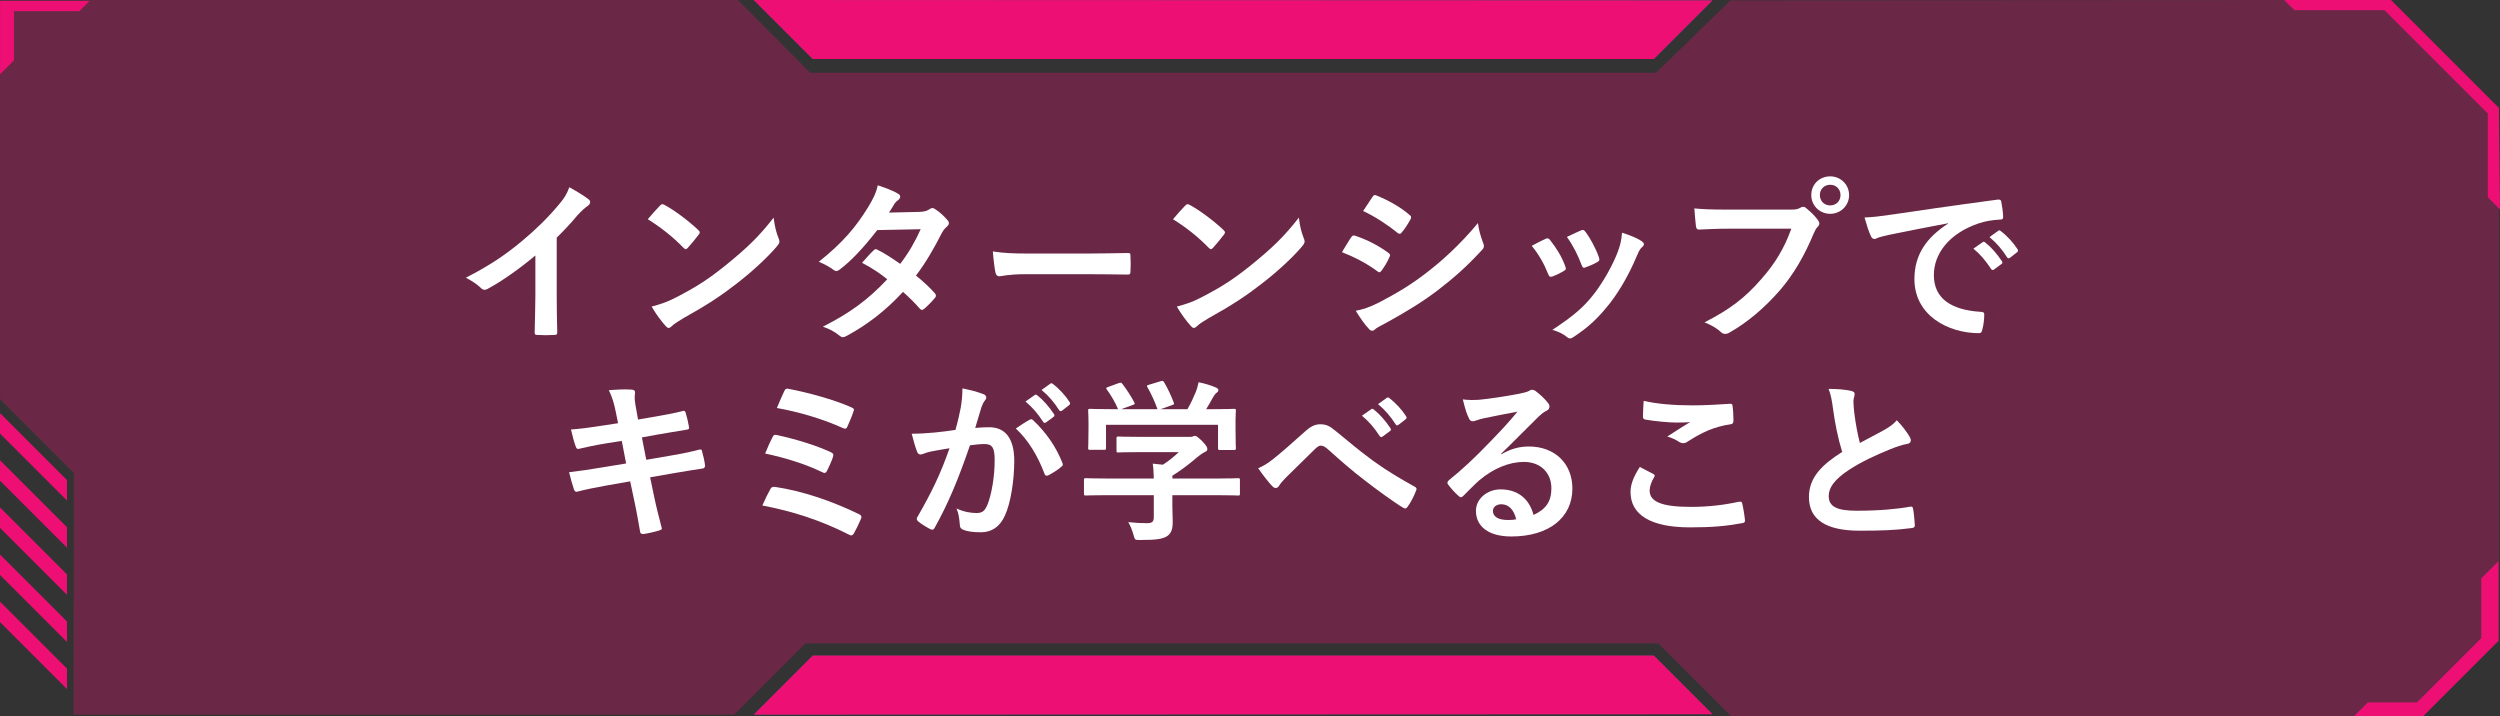 <?xml version="1.0" encoding="UTF-8"?><svg xmlns="http://www.w3.org/2000/svg" viewBox="0 0 338.463 96.98"><rect x="0" y="0" width="338.463" height="96.98" fill="#333333" stroke="none"/><defs><style>.cls-1,.cls-2{mix-blend-mode:color-dodge;}.cls-1,.cls-2,.cls-3,.cls-4,.cls-5{stroke-width:0px;}.cls-1,.cls-3,.cls-5{fill:#ed0f74;}.cls-2{fill:#6fa7f2;}.cls-2,.cls-3{opacity:.3;}.cls-6{isolation:isolate;}.cls-4{fill:#fff;}</style></defs><g class="cls-6"><g id="_レイヤー_1"><polygon class="cls-3" points="323.701 0 338.314 14.613 338.314 86.744 328.078 96.98 234.393 96.98 224.523 87.11 109.043 87.11 99.406 96.747 9.948 96.747 9.995 64.025 .005 54.035 .005 0 99.9 0 109.684 9.851 224.205 9.851 234.287 .054 323.701 0"/><polygon class="cls-2" points="223.91 7.985 231.841 .054 102.049 0 110.033 7.985 223.91 7.985"/><polygon class="cls-5" points="223.91 7.985 231.841 .054 102.049 0 110.033 7.985 223.91 7.985"/><polygon class="cls-2" points="102.049 96.747 110.033 88.763 223.91 88.763 231.841 96.693 102.049 96.747"/><polygon class="cls-5" points="318.682 96.98 320.572 95.09 327.228 95.09 335.925 86.392 335.925 78.311 338.265 75.972 338.265 86.744 328.054 96.956 318.682 96.98"/><polygon class="cls-5" points=".005 10.056 1.893 8.169 1.893 1.511 10.741 1.511 12.113 .139 .005 .139 .005 10.056"/><polygon class="cls-5" points="309.255 0 310.628 1.372 322.823 1.372 336.812 15.361 336.812 26.707 338.463 28.359 338.314 14.613 323.701 0 309.255 0"/><polygon class="cls-5" points="102.049 96.747 110.033 88.763 223.91 88.763 231.841 96.693 102.049 96.747"/><polygon class="cls-1" points=".005 55.934 9.073 65.002 9.073 67.773 0 58.7 .005 55.934"/><polygon class="cls-1" points=".005 62.315 9.073 71.383 9.073 74.154 0 65.081 .005 62.315"/><polygon class="cls-1" points=".005 68.696 9.073 77.764 9.073 80.535 0 71.462 .005 68.696"/><polygon class="cls-1" points=".005 75.077 9.073 84.145 9.073 86.915 0 77.843 .005 75.077"/><polygon class="cls-1" points=".005 81.458 9.073 90.526 9.073 93.296 0 84.223 .005 81.458"/><path class="cls-4" d="M75.372,40.013c0,1.636.023,3.033.071,4.93.023.308-.095.402-.355.402-.759.048-1.611.048-2.37,0-.261,0-.355-.095-.331-.379.023-1.706.095-3.247.095-4.858v-5.521c-2.086,1.753-4.621,3.554-6.517,4.549-.119.071-.237.096-.355.096-.189,0-.332-.071-.498-.237-.545-.545-1.327-1.02-2.038-1.398,3.271-1.683,5.284-3.057,7.465-4.857,1.872-1.54,3.578-3.199,5.047-4.953.807-.947,1.114-1.422,1.493-2.44,1.066.593,2.109,1.232,2.631,1.658.142.096.189.237.189.355,0,.19-.143.403-.332.521-.402.261-.782.616-1.422,1.304-.924,1.113-1.801,2.038-2.772,2.985v7.844Z"/><path class="cls-4" d="M89.358,27.834c.095-.119.214-.189.332-.189.095,0,.189.047.308.118,1.209.64,3.176,2.085,4.526,3.365.143.142.213.236.213.331,0,.096-.047.19-.142.309-.355.474-1.138,1.422-1.47,1.777-.118.118-.189.189-.284.189s-.189-.071-.308-.189c-1.422-1.47-3.128-2.82-4.834-3.862.521-.641,1.208-1.375,1.658-1.849ZM91.42,40.322c2.892-1.493,4.432-2.488,6.825-4.408,2.891-2.346,4.479-3.862,6.493-6.445.142,1.185.355,1.99.663,2.772.071.166.118.309.118.45,0,.214-.118.403-.379.711-1.256,1.47-3.294,3.365-5.45,5.024-1.967,1.54-3.957,2.867-7.156,4.645-1.066.64-1.375.876-1.588,1.09-.143.142-.284.236-.427.236-.118,0-.261-.095-.402-.26-.593-.664-1.327-1.636-1.896-2.631,1.209-.332,1.943-.545,3.199-1.185Z"/><path class="cls-4" d="M124.53,28.686c.687-.023.995-.165,1.303-.355.166-.118.285-.165.403-.165s.261.07.427.189c.521.308,1.185.947,1.611,1.445.142.142.189.284.189.427,0,.142-.071.284-.261.45-.237.213-.474.45-.711.9-1.019,2.014-2.133,3.957-3.483,5.734.972.782,1.872,1.611,2.56,2.394.095.095.142.213.142.332,0,.095-.047.213-.142.308-.332.403-1.066,1.161-1.47,1.493-.095.071-.189.118-.284.118-.071,0-.166-.047-.261-.142-.568-.664-1.517-1.612-2.299-2.299-2.417,2.606-4.857,4.455-7.559,5.924-.214.118-.403.214-.593.214-.143,0-.284-.071-.45-.214-.759-.616-1.422-.924-2.251-1.208,3.673-1.872,6.042-3.578,8.72-6.422-.9-.735-1.967-1.47-3.412-2.228.521-.569,1.02-1.186,1.564-1.683.095-.095.189-.166.308-.166.071,0,.143.047.237.095.853.403,1.896,1.09,3.057,1.896,1.138-1.469,2.015-3.009,2.772-4.691l-5.877.118c-1.943,2.488-3.483,4.123-5.071,5.332-.166.118-.308.213-.474.213-.118,0-.261-.047-.379-.166-.593-.427-1.209-.758-1.991-1.09,3.318-2.63,5.096-4.811,6.707-7.44.758-1.28,1.066-1.92,1.279-2.915.806.284,2.038.688,2.772,1.161.189.095.261.237.261.379,0,.166-.118.355-.284.475-.214.142-.379.331-.498.497-.189.332-.331.569-.734,1.185l4.171-.095Z"/><path class="cls-4" d="M138.801,37.123c-2.346,0-3.246.284-3.483.284-.284,0-.474-.142-.545-.497-.118-.546-.261-1.659-.355-2.868,1.54.237,2.725.285,5.118.285h7.631c1.801,0,3.625-.048,5.45-.071.355-.023.427.047.427.332.047.71.047,1.516,0,2.227,0,.285-.095.38-.427.355-1.777-.023-3.531-.047-5.284-.047h-8.531Z"/><path class="cls-4" d="M160.465,27.834c.095-.119.214-.189.332-.189.095,0,.189.047.308.118,1.209.64,3.176,2.085,4.526,3.365.143.142.213.236.213.331,0,.096-.047.19-.142.309-.355.474-1.138,1.422-1.47,1.777-.118.118-.189.189-.284.189s-.189-.071-.308-.189c-1.422-1.47-3.128-2.82-4.834-3.862.521-.641,1.208-1.375,1.658-1.849ZM162.526,40.322c2.892-1.493,4.432-2.488,6.825-4.408,2.891-2.346,4.479-3.862,6.493-6.445.142,1.185.355,1.99.663,2.772.071.166.118.309.118.45,0,.214-.118.403-.379.711-1.256,1.47-3.294,3.365-5.45,5.024-1.967,1.54-3.957,2.867-7.156,4.645-1.066.64-1.375.876-1.588,1.09-.143.142-.284.236-.427.236-.118,0-.261-.095-.402-.26-.593-.664-1.327-1.636-1.896-2.631,1.209-.332,1.943-.545,3.199-1.185Z"/><path class="cls-4" d="M182.935,32.123c.119-.166.237-.284.45-.237,1.777.593,3.199,1.351,4.55,2.322.166.119.261.214.261.355,0,.071-.047.166-.095.261-.261.64-.663,1.256-1.042,1.801-.119.143-.214.237-.309.237s-.166-.048-.284-.143c-1.517-1.113-3.057-1.896-4.787-2.583.593-.947.972-1.635,1.256-2.014ZM186.773,40.914c2.252-1.185,4.194-2.298,6.493-4.1,1.896-1.445,4.432-3.72,6.825-6.611.142,1.043.331,1.636.687,2.654.071.166.119.309.119.45,0,.189-.071.355-.261.545-2.204,2.37-3.697,3.673-6.02,5.475-2.062,1.563-4.265,2.914-7.085,4.455-.568.308-1.138.568-1.375.806-.142.142-.26.189-.379.189-.166,0-.331-.095-.474-.284-.498-.498-1.138-1.422-1.754-2.418.995-.189,1.825-.45,3.223-1.161ZM185.803,26.673c.165-.284.308-.332.592-.189,1.517.616,3.151,1.492,4.455,2.63.143.095.189.214.189.309s-.023.189-.095.308c-.332.593-.806,1.351-1.208,1.777-.071.118-.166.143-.237.143-.118,0-.237-.071-.355-.166-1.232-1.02-3.081-2.228-4.598-2.915.403-.616.854-1.279,1.257-1.896Z"/><path class="cls-4" d="M209.244,32.336c.261-.118.426-.095.616.166.829,1.043,1.587,2.251,2.037,3.507.048.166.095.261.095.355,0,.143-.095.214-.284.332-.568.332-.972.521-1.517.734-.331.119-.474,0-.592-.331-.546-1.375-1.28-2.678-2.228-3.815.806-.45,1.374-.711,1.872-.948ZM222.253,32.644c.19.142.309.261.309.402,0,.143-.071.261-.261.427-.355.308-.521.782-.711,1.209-1.019,2.417-2.251,4.573-3.578,6.303-1.564,1.991-2.867,3.247-4.882,4.573-.189.143-.379.261-.568.261-.119,0-.261-.047-.379-.165-.593-.475-1.138-.735-2.015-.996,2.844-1.872,4.266-3.08,5.688-4.929,1.185-1.54,2.512-3.862,3.199-5.711.308-.877.45-1.398.545-2.512.995.308,2.062.734,2.653,1.138ZM214.03,31.199c.261-.119.427-.096.616.189.64.829,1.445,2.322,1.825,3.459.118.355.07.475-.237.641-.45.261-.972.497-1.635.734-.261.095-.355-.023-.475-.355-.545-1.398-1.09-2.536-1.99-3.792.948-.45,1.493-.711,1.896-.876Z"/><path class="cls-4" d="M233.965,30.962c-1.54,0-2.891.071-3.91.118-.308.023-.402-.142-.45-.474-.071-.474-.166-1.706-.213-2.394,1.066.118,2.322.166,4.55.166h8.46c.711,0,.971-.048,1.303-.237.143-.095.284-.142.403-.142.142,0,.284.047.402.166.616.497,1.209,1.065,1.611,1.635.119.166.189.308.189.474,0,.143-.07.284-.236.45-.214.214-.332.45-.545.925-1.161,2.796-2.607,5.402-4.598,7.701-2.038,2.322-4.337,4.289-6.729,5.64-.214.143-.427.213-.641.213-.189,0-.402-.07-.592-.26-.545-.521-1.327-.948-2.204-1.304,3.46-1.754,5.569-3.389,7.749-5.924,1.849-2.109,3.057-4.124,4.005-6.754h-8.555ZM250.34,26.412c0,1.422-1.138,2.535-2.56,2.535s-2.56-1.113-2.56-2.535c0-1.47,1.138-2.536,2.56-2.536s2.56,1.114,2.56,2.536ZM246.382,26.412c0,.806.593,1.398,1.398,1.398s1.398-.593,1.398-1.398-.593-1.398-1.398-1.398-1.398.593-1.398,1.398Z"/><path class="cls-4" d="M263.733,30.227c-2.891.545-5.427,1.042-7.962,1.563-.9.214-1.138.261-1.493.379-.166.071-.332.19-.521.19-.166,0-.355-.143-.45-.355-.308-.641-.568-1.47-.877-2.56,1.209-.048,1.92-.143,3.769-.403,2.914-.426,8.128-1.208,14.241-2.014.355-.048.474.095.498.261.118.545.236,1.422.261,2.085,0,.284-.143.355-.45.355-1.114.071-1.872.189-2.892.521-4.028,1.374-6.043,4.146-6.043,6.99,0,3.058,2.181,4.716,6.304,4.977.379,0,.521.095.521.355,0,.616-.095,1.445-.261,2.038-.071.355-.166.497-.45.497-4.171,0-8.744-2.393-8.744-7.322,0-3.364,1.683-5.64,4.55-7.512v-.047ZM268.426,32.786c.118-.095.213-.07.355.048.734.568,1.587,1.517,2.251,2.535.095.143.095.261-.071.38l-.995.734c-.166.118-.284.095-.403-.071-.711-1.09-1.469-1.99-2.393-2.749l1.256-.877ZM270.534,31.246c.143-.095.214-.071.355.048.877.663,1.73,1.611,2.251,2.44.096.143.119.284-.07.427l-.948.734c-.189.143-.308.071-.402-.071-.641-1.019-1.398-1.919-2.37-2.725l1.185-.854Z"/><path class="cls-4" d="M83.372,55.781c-.236-1.185-.497-2.037-.947-2.962,1.019-.071,2.062-.142,3.08-.071.309.024.474.119.474.355,0,.261-.142.688.048,1.707l.355,1.99,1.943-.332c1.351-.237,3.009-.521,4.241-.853.119,0,.214.095.261.26.189.616.332,1.232.475,2.038,0,.166-.119.237-.355.261-1.091.189-2.773.45-3.958.664l-2.085.379.592,3.033,3.437-.593c1.683-.284,2.844-.545,3.721-.781.308-.071.379.023.402.26.166.593.309,1.186.403,1.896,0,.213-.119.379-.355.402-.711.095-2.133.332-3.815.616l-3.271.569.545,2.63c.332,1.588.735,3.104,1.043,4.289.023.118-.095.189-.308.261-.498.166-1.517.402-2.157.498-.308.023-.45-.096-.474-.285-.166-.876-.427-2.535-.758-4.052l-.593-2.796-3.223.568c-1.611.284-2.938.568-3.839.806-.261.095-.45.023-.545-.261-.237-.688-.475-1.588-.664-2.346,1.445-.166,2.702-.355,4.408-.64l3.317-.545-.593-3.058-2.228.355c-1.303.214-2.891.545-3.53.711-.237.071-.355,0-.45-.236-.214-.546-.521-1.707-.664-2.37,1.28-.095,2.583-.261,4.218-.521l2.157-.332-.309-1.517Z"/><path class="cls-4" d="M104.301,66.208c.118-.213.261-.355.664-.284,3.602.545,7.559,1.849,11.351,3.697.261.118.402.308.236.64-.284.687-.615,1.351-.947,1.942-.118.19-.214.285-.355.285-.095,0-.214-.048-.332-.119-3.839-1.942-7.606-3.151-11.706-3.934.308-.734.782-1.683,1.09-2.228ZM104.61,59.146c.118-.261.26-.332.615-.237,2.513.546,5.237,1.375,7.229,2.299.379.166.426.332.308.688-.143.45-.545,1.374-.782,1.824-.118.214-.213.309-.332.309-.095,0-.189-.023-.308-.095-2.535-1.209-5.048-1.943-7.749-2.536.379-.947.782-1.824,1.02-2.251ZM106.173,52.962c.189-.379.309-.379.64-.309,2.512.475,6.091,1.446,8.437,2.488.379.166.427.284.284.593-.166.568-.593,1.54-.829,2.062-.119.284-.332.284-.569.166-2.772-1.256-5.924-2.181-8.957-2.726.284-.687.806-1.896.995-2.274Z"/><path class="cls-4" d="M130.065,55.213c.119-.711.237-1.635.237-2.63,1.232.26,1.896.426,2.844.781.236.071.379.261.379.475,0,.118-.048.236-.166.355-.237.308-.355.568-.474.9-.309.972-.545,1.848-.854,2.844.64-.071,1.351-.095,1.896-.095,2.203,0,3.389,1.54,3.389,4.573,0,2.559-.475,5.711-1.28,7.417-.688,1.517-1.824,2.228-3.199,2.228-1.137,0-1.942-.118-2.464-.355-.285-.118-.427-.309-.427-.664-.071-.758-.118-1.421-.45-2.203,1.066.497,1.99.616,2.725.616.782,0,1.138-.285,1.517-1.256.498-1.327.925-3.578.925-5.901,0-1.658-.309-2.18-1.351-2.18-.569,0-1.304.071-1.991.166-1.563,4.55-2.914,7.82-4.763,11.138-.143.308-.332.355-.616.213-.427-.213-1.351-.782-1.635-1.043-.119-.118-.189-.213-.189-.355,0-.07.023-.165.095-.26,1.896-3.294,3.128-5.807,4.336-9.29-.924.143-1.683.285-2.322.403-.616.118-.995.261-1.303.379-.332.119-.616.071-.759-.308-.213-.545-.474-1.398-.734-2.441,1.043,0,2.085-.07,3.128-.165.995-.096,1.872-.214,2.796-.355.38-1.352.545-2.181.711-2.986ZM139.449,56.801c.166-.095.285-.048.45.118,1.612,1.517,3.058,3.483,3.935,5.759.095.213.07.331-.095.474-.403.379-1.304.948-1.777,1.185-.237.119-.475.095-.546-.189-.947-2.488-2.18-4.526-3.886-6.138.593-.402,1.279-.876,1.919-1.208ZM140.089,53.483c.118-.095.213-.071.355.047.734.569,1.587,1.517,2.251,2.536.095.142.095.261-.071.379l-.995.734c-.166.118-.284.095-.403-.071-.711-1.09-1.469-1.99-2.393-2.749l1.256-.876ZM142.198,51.942c.143-.095.214-.07.355.048.877.663,1.73,1.611,2.251,2.44.096.143.119.284-.07.427l-.948.734c-.189.143-.308.071-.402-.07-.641-1.02-1.398-1.92-2.37-2.726l1.185-.854Z"/><path class="cls-4" d="M149.976,67.038c-2.109,0-2.82.047-2.962.047-.237,0-.261-.023-.261-.261v-1.824c0-.237.023-.261.261-.261.142,0,.853.047,2.962.047h6.232c-.024-.758-.048-1.374-.143-2.014l1.374.142c.806-.521,1.446-1.042,2.157-1.706h-5.119c-2.18,0-2.938.048-3.057.048-.237,0-.261-.023-.261-.237v-1.658c0-.237.023-.261.261-.261.118,0,.877.047,3.057.047h6.422c.332,0,.474,0,.569-.047.118-.048.189-.095.308-.095.189,0,.427.189,1.019.758.475.498.664.806.664,1.019,0,.19-.095.309-.284.38-.237.118-.569.308-1.138.781-.972.83-2.038,1.659-3.317,2.465v.379h5.924c2.109,0,2.82-.047,2.962-.047.237,0,.261.023.261.261v1.824c0,.237-.023.261-.261.261-.142,0-.853-.047-2.962-.047h-5.924v1.54c0,.568.047,1.445.047,2.062,0,1.019-.189,1.54-.758,1.943-.616.379-1.351.521-3.626.521-.734,0-.734.023-.924-.688-.166-.616-.427-1.256-.711-1.729.947.095,1.611.142,2.535.142.664,0,.925-.166.925-.829v-2.962h-6.232ZM151.445,51.872c.309-.119.379-.071.521.118.593.758,1.232,1.777,1.588,2.465.118.236.118.26-.214.379l-1.563.568h4.929c-.355-1.043-.924-2.228-1.351-2.962-.143-.237-.071-.261.213-.355l1.564-.474c.284-.095.355-.048.474.142.403.664.995,1.896,1.304,2.749.071.213.071.237-.261.355l-1.54.545h3.649c.45-.758.781-1.493,1.161-2.394.118-.308.236-.687.355-1.256.853.166,1.682.427,2.346.711.213.095.332.214.332.355,0,.143-.095.261-.237.355s-.332.332-.45.545c-.332.616-.616,1.114-.972,1.683h.616c2.204,0,2.985-.047,3.128-.047.261,0,.284.023.284.261,0,.142-.047.592-.047,1.279v1.09c0,2.133.047,2.512.047,2.654,0,.261-.023.284-.284.284h-1.872c-.237,0-.261-.023-.261-.284v-3.128h-15.166v3.128c0,.237-.023.261-.261.261h-1.872c-.261,0-.284-.023-.284-.261,0-.166.048-.545.048-2.678v-.877c0-.877-.048-1.304-.048-1.469,0-.237.023-.261.284-.261.143,0,.925.047,3.128.047h.64c-.402-.972-1.042-2.014-1.517-2.654-.142-.213-.118-.26.166-.355l1.422-.521Z"/><path class="cls-4" d="M172.422,62.108c.781-.616,2.488-2.085,4.241-3.673.782-.711,1.375-.995,2.062-.995.806,0,1.256.213,2.062.877,1.777,1.422,2.797,2.369,5.119,4.076,2.108,1.517,3.744,2.44,5.592,3.483.237.095.355.284.237.497-.261.711-.711,1.611-1.161,2.228-.118.166-.213.237-.308.237s-.189-.023-.332-.119c-1.138-.663-3.721-2.559-5.118-3.648-1.707-1.28-3.413-2.797-4.977-4.194-.45-.427-.759-.546-1.043-.546-.261,0-.497.214-.806.498-1.161,1.161-2.867,2.796-3.981,3.91-.474.497-.663.734-.853,1.043-.118.189-.261.284-.427.284s-.308-.071-.45-.214c-.498-.497-1.374-1.635-1.943-2.464.711-.285,1.304-.664,2.086-1.28ZM185.645,55.402c.118-.095.213-.071.355.048.734.568,1.588,1.517,2.251,2.535.095.143.095.261-.071.379l-.995.735c-.166.118-.284.095-.402-.071-.711-1.09-1.47-1.991-2.394-2.749l1.256-.877ZM187.754,53.862c.142-.095.213-.071.355.047.876.664,1.729,1.612,2.251,2.441.095.142.118.284-.071.427l-.948.734c-.189.142-.308.071-.402-.071-.64-1.019-1.398-1.919-2.37-2.726l1.186-.853Z"/><path class="cls-4" d="M203.233,61.516c1.327-.759,2.441-1.066,3.769-1.066,3.459,0,5.876,2.274,5.876,5.687,0,3.958-3.198,6.493-8.27,6.493-2.986,0-4.787-1.279-4.787-3.483,0-1.588,1.493-2.891,3.342-2.891,2.228,0,3.862,1.185,4.454,3.46,1.659-.759,2.418-1.802,2.418-3.603,0-2.156-1.517-3.578-3.721-3.578-1.967,0-4.147.877-6.066,2.512-.688.616-1.351,1.304-2.062,2.015-.166.166-.284.261-.403.261-.095,0-.213-.071-.355-.214-.497-.426-1.019-1.042-1.397-1.54-.143-.189-.071-.355.118-.545,1.849-1.493,3.483-3.01,5.616-5.237,1.469-1.517,2.583-2.701,3.673-4.052-1.422.261-3.104.593-4.573.9-.309.071-.616.143-.995.284-.119.048-.355.118-.475.118-.236,0-.402-.118-.521-.402-.284-.545-.497-1.209-.829-2.56.711.095,1.493.095,2.204.048,1.445-.143,3.53-.45,5.379-.806.593-.119,1.066-.237,1.304-.355.118-.071.332-.189.45-.189.236,0,.379.07.545.189.711.545,1.185,1.019,1.588,1.517.189.213.261.379.261.568,0,.237-.143.45-.403.569-.402.189-.593.355-1.043.758-1.729,1.683-3.317,3.342-5.118,5.071l.023.071ZM203.257,68.269c-.688,0-1.138.403-1.138.9,0,.735.64,1.232,2.062,1.232.427,0,.734-.023,1.09-.095-.308-1.303-1.019-2.038-2.014-2.038Z"/><path class="cls-4" d="M223.832,64.17c.213.119.236.237.118.427-.355.545-.616,1.327-.616,1.801,0,1.493,1.54,2.228,5.616,2.228,2.299,0,4.479-.261,6.422-.687.332-.071.45,0,.497.213.119.45.332,1.729.38,2.322.023.214-.119.309-.403.355-2.203.403-4.052.568-7.062.568-5.308,0-8.033-1.706-8.033-4.786,0-.972.355-1.99,1.256-3.389.616.308,1.209.616,1.825.947ZM229.187,54.881c1.729,0,3.507-.118,5.023-.213.237-.023.332.071.355.261.071.545.118,1.208.118,2.014,0,.332-.118.475-.402.498-2.252.332-3.887,1.114-5.806,2.346-.19.143-.403.214-.593.214-.166,0-.332-.048-.498-.143-.474-.308-.971-.568-1.658-.758,1.232-.806,2.274-1.47,3.104-1.967-.521.07-1.256.07-1.943.07-.9,0-2.82-.166-4.147-.402-.213-.048-.308-.143-.308-.427,0-.568.047-1.256.095-2.109,1.801.427,4.076.616,6.659.616Z"/><path class="cls-4" d="M250.662,52.938c.284.07.426.189.426.379,0,.332-.165.663-.165.995,0,.474.07,1.043.118,1.588.213,1.658.45,2.844.758,4.075,1.186-.64,2.038-1.09,3.365-1.801.688-.402,1.256-.806,1.635-1.279.759.782,1.375,1.611,1.73,2.228.095.142.166.332.166.497,0,.237-.143.427-.475.475-.711.118-1.517.402-2.274.711-2.038.829-3.934,1.706-5.569,2.772-2.062,1.351-2.796,2.464-2.796,3.578,0,1.398,1.043,1.99,3.768,1.99,2.986,0,5.403-.213,7.228-.545.261-.047.38,0,.427.284.118.64.189,1.493.237,2.204.023.261-.143.379-.427.403-2.156.284-4.052.355-7.062.355-4.479,0-6.849-1.47-6.849-4.55,0-2.631,1.729-4.36,4.503-6.114-.569-1.824-.996-3.957-1.232-5.782-.166-1.256-.332-2.085-.616-2.749,1.138,0,2.228.071,3.104.285Z"/></g></g></svg>